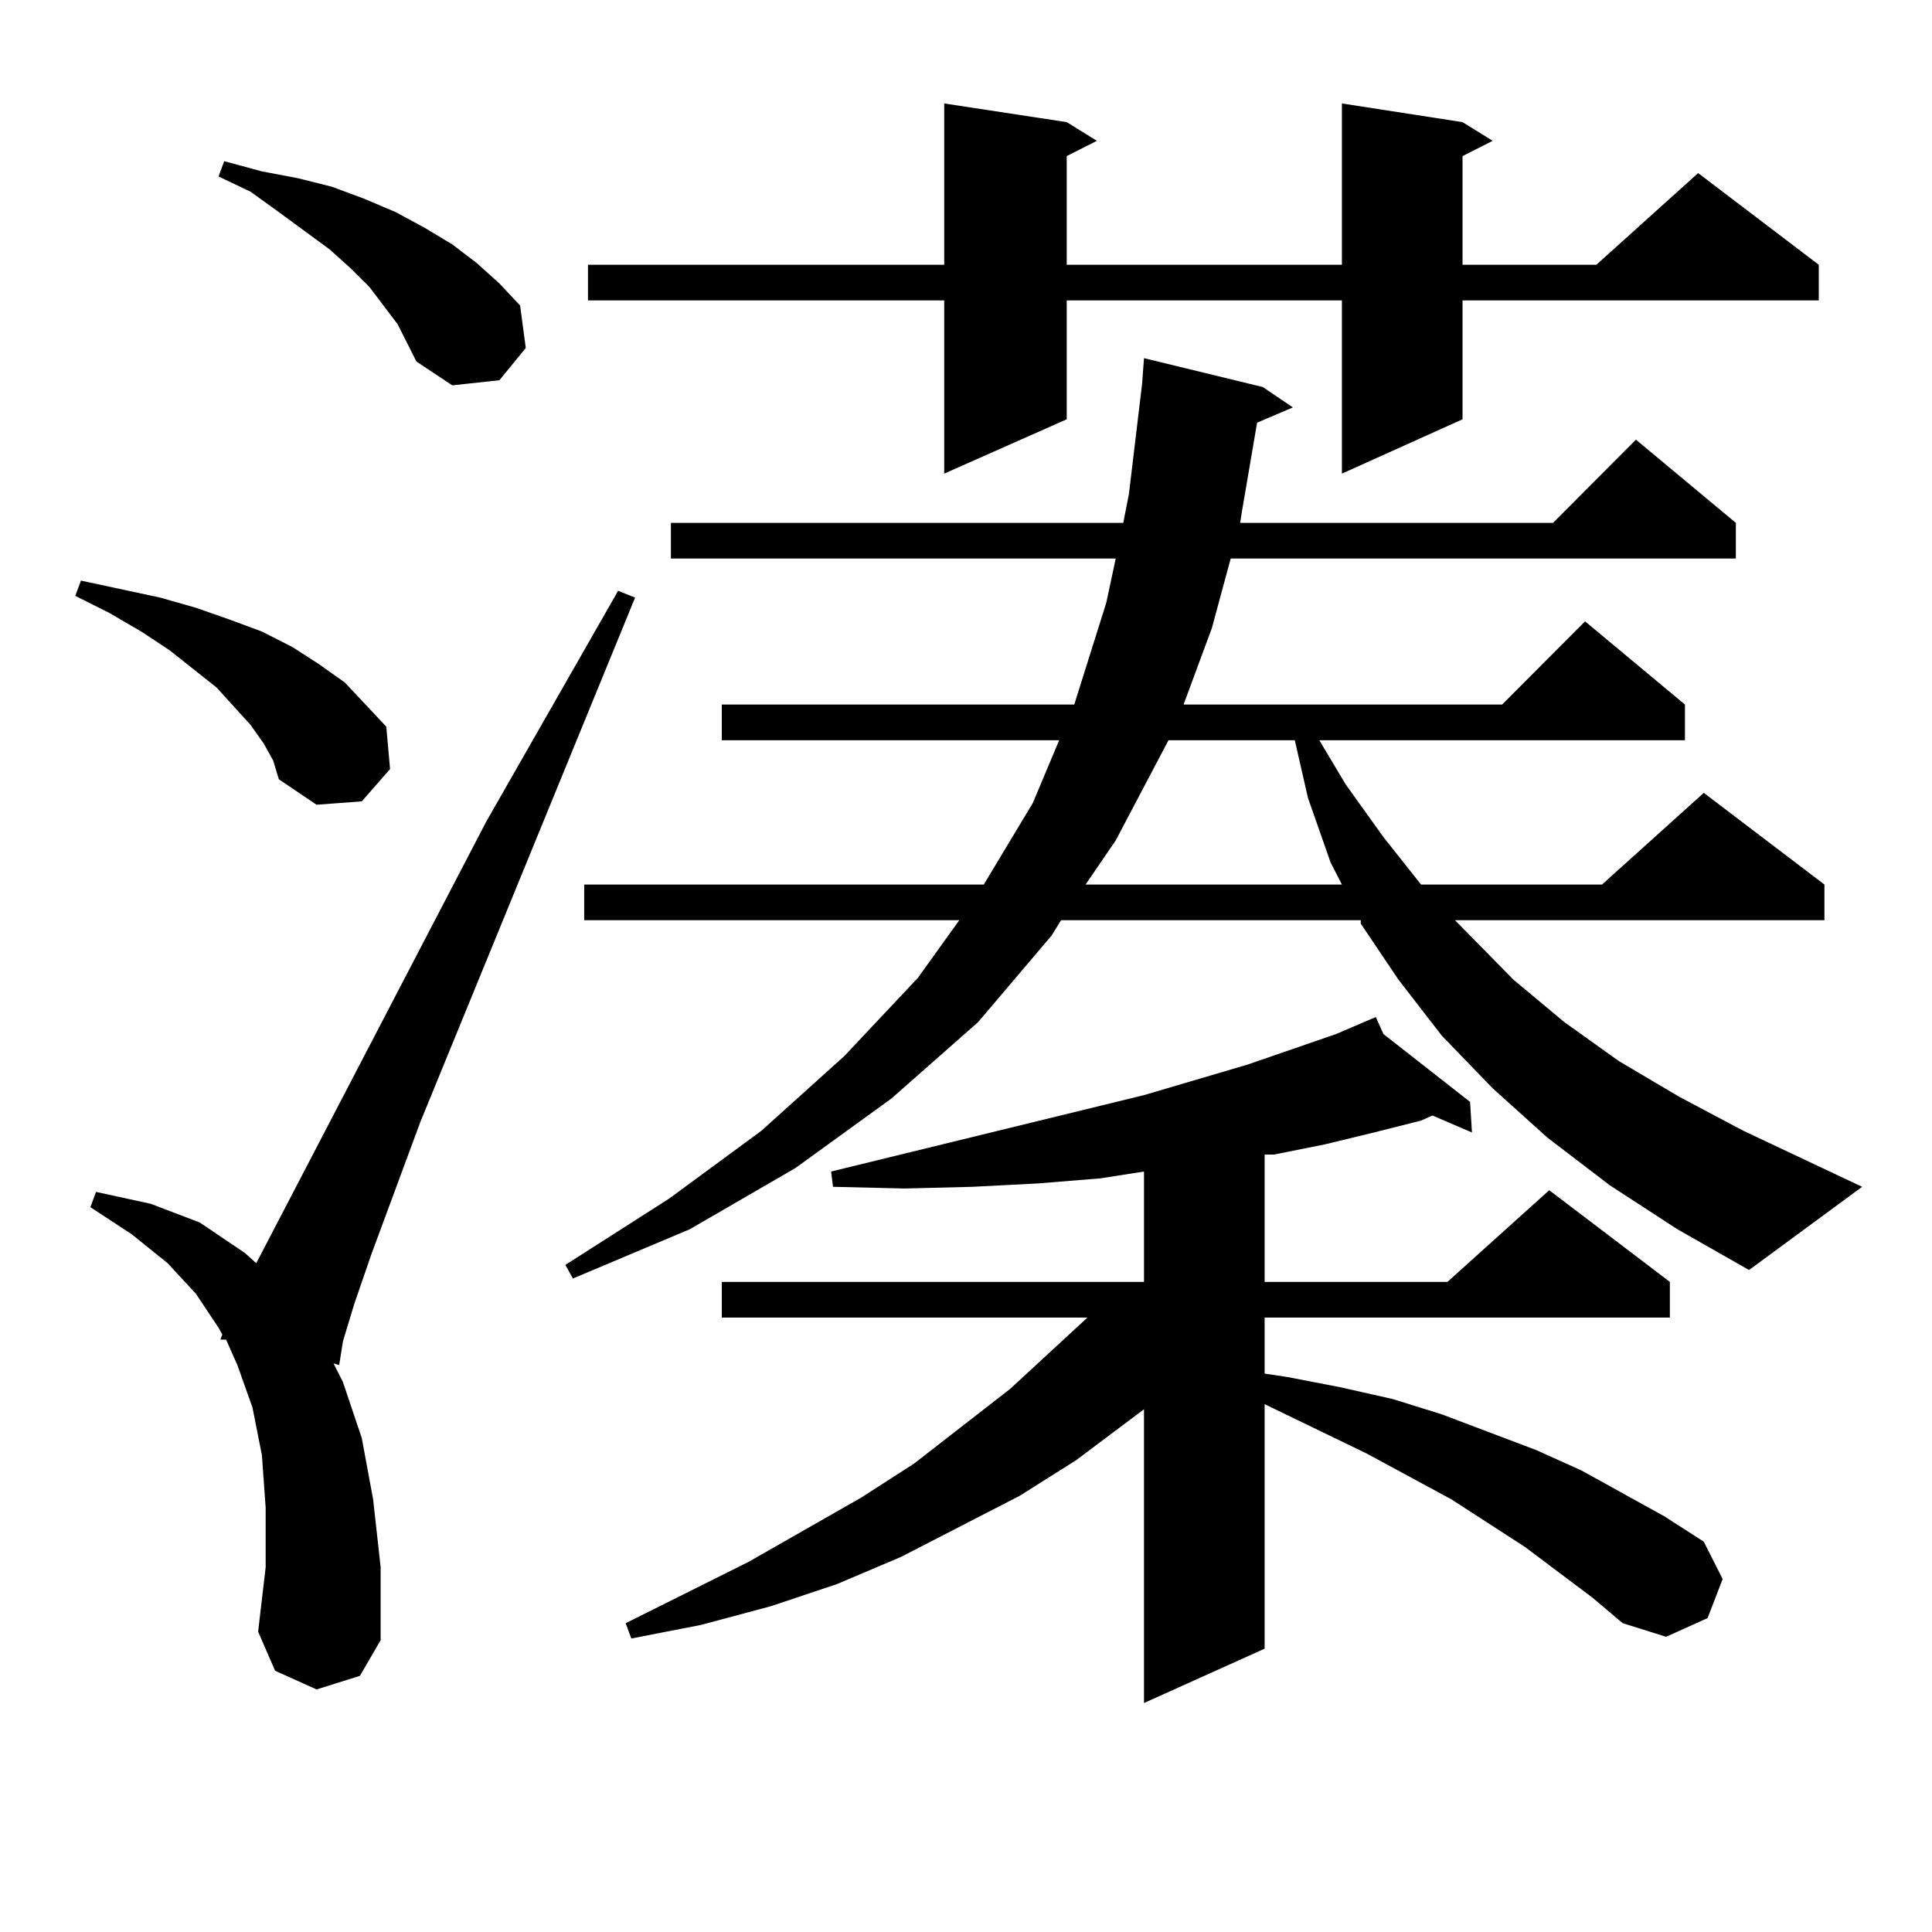 <?xml version="1.0" encoding="utf-8"?>
<!-- Generator: Adobe Illustrator 16.0.0, SVG Export Plug-In . SVG Version: 6.00 Build 0)  -->
<!DOCTYPE svg PUBLIC "-//W3C//DTD SVG 1.1//EN" "http://www.w3.org/Graphics/SVG/1.1/DTD/svg11.dtd">
<svg version="1.1" id="图层_1" xmlns="http://www.w3.org/2000/svg" xmlns:xlink="http://www.w3.org/1999/xlink" x="0px" y="0px"
	 width="1000px" height="1000px" viewBox="0 0 1000 1000" enable-background="new 0 0 1000 1000" xml:space="preserve">
<path d="M136.533,384.895l-6.829-9.668l-17.561-19.336l-24.39-19.336l-14.634-9.668l-16.585-9.668l-17.561-8.789l2.927-7.91
	l20.487,4.395l20.487,4.395l18.536,5.273l17.561,6.152l16.585,6.152l15.609,7.91l13.658,8.789l13.658,9.668l10.731,11.426
	l10.731,11.426l1.951,21.973l-14.634,16.699l-23.414,1.758l-19.512-13.184l-2.927-9.668L136.533,384.895z M163.85,874.445
	l-21.463-9.668l-8.78-20.215l3.902-33.398v-30.762l-1.951-27.246l-4.878-24.609l-7.805-21.973l-5.854-13.184h-2.927l0.976-2.637
	l-1.951-3.516l-11.707-17.578l-14.634-15.82l-18.536-14.941l-21.463-14.063l2.927-7.91l28.292,6.152l25.365,9.668l23.414,15.82
	l5.854,5.273l119.021-228.516l68.291-119.531l8.78,3.516L217.507,580.891l-25.365,68.555l-8.78,25.488l-5.854,19.336l-1.951,12.305
	l-2.927-0.879l4.878,9.668l9.756,29.004l5.854,31.641l3.902,35.156v37.793l-10.731,18.457L163.85,874.445z M205.8,167.805
	l-14.634-19.336l-9.756-9.668l-10.731-9.668l-26.341-19.336L129.704,99.25l-16.585-7.91l2.927-7.91l19.512,5.273l18.536,3.516
	l17.561,4.395l16.585,6.152l16.585,7.031l14.634,7.91l14.634,8.789l12.683,9.668l11.707,10.547l10.731,11.426l2.927,21.973
	l-13.658,16.699l-24.39,2.637l-18.536-12.305L205.8,167.805z M833.102,613.41l-32.194-24.609l-28.292-25.488l-26.341-27.246
	l-22.438-29.004l-19.512-29.004v-1.758H549.206l-4.878,7.91l-38.048,44.824l-44.877,39.551l-49.755,36.035l-54.633,31.641
	l-60.486,25.488l-3.902-7.031l53.657-34.277l47.804-35.156l42.926-38.672l38.048-40.43l21.463-29.883H302.383v-18.457h206.824
	l25.365-42.188l13.658-32.52h-174.63V364.68h182.435l16.585-52.734l4.878-22.852H347.26v-18.457H581.4l2.927-14.941l6.829-57.129
	l0.976-13.184l61.462,14.941l15.609,10.547l-18.536,7.91l-7.805,45.703l-0.976,6.152h161.947l42.926-43.066l51.706,43.066v18.457
	H637.009l-9.756,36.035l-14.634,39.551h164.874l42.926-43.066l51.706,43.066v18.457H682.861l13.658,22.852l19.512,27.246
	l19.512,24.609h93.656l52.682-47.461l62.438,47.461v18.457H753.104l30.243,30.762l26.341,21.973l28.292,20.215l31.219,18.457
	l33.17,17.578l61.462,29.004l-58.535,43.066l-37.072-21.094L833.102,613.41z M757.006,63.215l15.609,9.668l-15.609,7.91v56.25
	h69.267l52.682-47.461l62.438,47.461V155.5H757.006v61.523l-62.438,28.125V155.5H552.133v61.523l-63.413,28.125V155.5H304.334
	v-18.457H488.72V53.547l63.413,9.668l15.609,9.668l-15.609,7.91v56.25h142.436V53.547L757.006,63.215z M824.321,826.984
	L789.2,800.617l-38.048-24.609l-43.901-23.73l-52.682-25.488v126.563l-62.438,28.125V729.426l-35.121,26.367l-29.268,18.457
	l-61.462,31.641l-33.17,14.063l-34.146,11.426l-36.097,9.668l-36.097,7.031l-2.927-7.91l63.413-31.641l58.535-33.398l27.316-17.578
	l49.755-38.672l39.999-36.914H373.601v-18.457h218.531v-57.129l-22.438,3.516l-32.194,2.637l-34.146,1.758l-35.121,0.879
	l-37.072-0.879l-0.976-7.91l161.947-39.551l53.657-15.82l45.853-15.82l20.487-8.789l3.902,8.789l44.877,35.156l0.976,15.82
	l-20.487-8.789l-5.854,2.637l-24.39,6.152l-25.365,6.152l-26.341,5.273h-4.878v65.918h94.632l52.682-47.461l62.438,47.461v18.457
	H654.569v29.004l11.707,1.758L693.593,718l27.316,6.152l25.365,7.91l48.779,18.457l23.414,10.547l42.926,23.73l20.487,13.184
	l9.756,19.336l-7.805,20.215l-21.463,9.668l-22.438-7.031L824.321,826.984z M604.814,383.137l-27.316,51.855l-15.609,22.852h132.68
	l-5.854-11.426l-11.707-33.398l-6.829-29.883H604.814z"/>
</svg>
